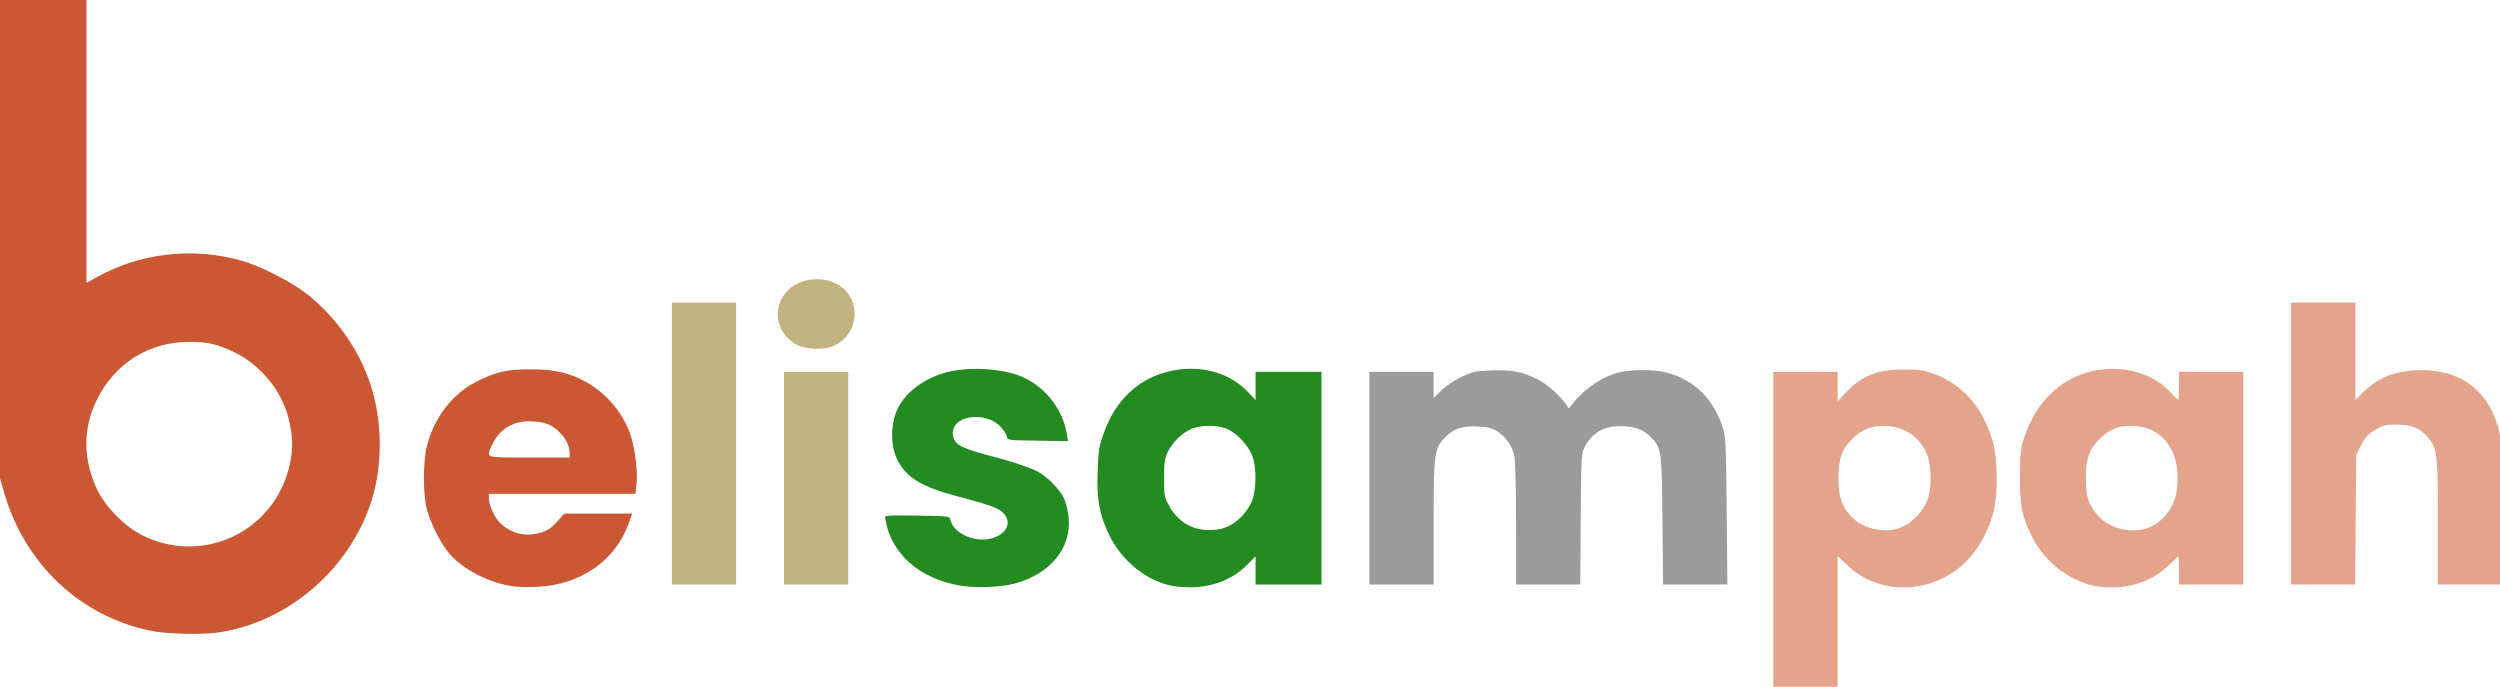 <?xml version="1.0" encoding="UTF-8" standalone="no"?>
<svg
   width="145.615"
   height="40"
   fill="none"
   viewBox="0 0 145.615 40"
   version="1.1"
   id="svg2"
   sodipodi:docname="logodark.svg"
   inkscape:version="1.4 (1:1.4+202410161351+e7c3feb100)"
   xmlns:inkscape="http://www.inkscape.org/namespaces/inkscape"
   xmlns:sodipodi="http://sodipodi.sourceforge.net/DTD/sodipodi-0.dtd"
   xmlns="http://www.w3.org/2000/svg"
   xmlns:svg="http://www.w3.org/2000/svg">
  <defs
     id="defs2" />
  <sodipodi:namedview
     id="namedview2"
     pagecolor="#ffffff"
     bordercolor="#000000"
     borderopacity="0.25"
     inkscape:showpageshadow="2"
     inkscape:pageopacity="0.0"
     inkscape:pagecheckerboard="0"
     inkscape:deskcolor="#d1d1d1"
     inkscape:zoom="2.2097087"
     inkscape:cx="115.85237"
     inkscape:cy="107.25396"
     inkscape:window-width="1247"
     inkscape:window-height="758"
     inkscape:window-x="50"
     inkscape:window-y="32"
     inkscape:window-maximized="0"
     inkscape:current-layer="svg2" />
  <g
     id="g32"
     transform="matrix(0.363,0,0,0.363,45.663,40)">
    <path
       id="path22"
       style="fill:#e4a48b;fill-opacity:1"
       d="m 179.52,-50.905 c -4.261,0.037 -6.71,1.061 -9.333,3.907 l -1.118,1.213 v -2.375 -2.376 H 163.909 158.75 V -25.268 0 h 5.159 5.159 v -10.491 -10.491 l 1.572,1.5 c 4.609,4.397 11.874,4.744 17.359,0.83 2.872,-2.05 5.139,-5.601 6.125,-9.597 0.69,-2.796 0.617,-8.345 -0.145,-11.029 -1.583,-5.58 -4.943,-9.373 -9.779,-11.041 -1.457,-0.503 -2.285,-0.606 -4.681,-0.585 z m -2.961,9.058 c 3.231,-0.008 5.956,1.91 6.974,4.908 0.532,1.567 0.6,4.776 0.135,6.404 -0.637,2.23 -2.651,4.375 -4.783,5.095 -2.498,0.844 -5.835,0.035 -7.62,-1.846 -1.542,-1.626 -2.064,-3.191 -2.062,-6.184 0.002,-3.188 0.606,-4.819 2.391,-6.465 1.547,-1.426 2.795,-1.907 4.965,-1.912 z" />
    <path
       style="fill:#c2b280;fill-opacity:1"
       d="m 2.092,-54.855 c -3.425,-1.808 -4.132,-6.093 -1.446,-8.774 2.275,-2.271 6.659,-2.363 8.979,-0.188 2.911,2.73 1.983,7.609 -1.745,9.166 -1.539,0.643 -4.372,0.543 -5.788,-0.205 z"
       id="path23" />
    <path
       style="fill:#e4a48b;fill-opacity:1"
       d="m 241.829,-39.026 v -22.622 h 5.159 5.159 v 7.82 7.82 l 1.308,-1.287 c 2.487,-2.449 5.332,-3.505 9.44,-3.505 6.502,0 11.03,3.727 12.404,10.21 0.305,1.439 0.388,4.215 0.392,13.008 l 0.005,11.179 h -5.159 -5.159 v -10.006 c 0,-11.021 -0.088,-11.781 -1.58,-13.584 -1.211,-1.464 -2.701,-2.074 -5.064,-2.074 -1.761,0 -2.136,0.094 -3.415,0.86 -1.158,0.694 -1.591,1.163 -2.237,2.428 l -0.801,1.568 -0.083,10.404 -0.083,10.404 h -5.143 -5.143 z"
       id="path24" />
    <path
       style="fill:#9b9b9b;fill-opacity:1"
       d="m 93.927,-33.47 v -17.066 h 5.159 5.159 v 2.11 2.11 l 1.202,-1.202 c 0.708,-0.708 2.04,-1.601 3.241,-2.174 1.902,-0.906 2.237,-0.978 4.985,-1.067 3.326,-0.108 5.011,0.249 7.564,1.603 1.428,0.758 3.721,2.879 4.37,4.042 0.162,0.29 0.337,0.468 0.389,0.397 1.943,-2.655 4.493,-4.592 7.278,-5.53 2.015,-0.678 6.069,-0.755 8.358,-0.159 4.508,1.174 7.658,4.344 9.109,9.165 0.358,1.189 0.444,3.325 0.531,13.128 l 0.103,11.708 h -5.16 -5.16 l -0.101,-10.253 c -0.113,-11.468 -0.139,-11.655 -1.914,-13.433 -1.239,-1.241 -2.584,-1.714 -4.871,-1.714 -2.652,0 -4.456,1.052 -5.674,3.307 -0.554,1.026 -0.573,1.381 -0.649,11.576 l -0.077,10.517 h -5.148 -5.148 l -0.006,-9.723 c -0.004,-5.662 -0.12,-10.221 -0.278,-10.914 -0.36,-1.581 -1.334,-3.013 -2.636,-3.874 -0.832,-0.551 -1.48,-0.73 -2.974,-0.825 -2.604,-0.165 -4.025,0.262 -5.382,1.62 -1.869,1.869 -1.952,2.456 -1.952,13.844 v 9.874 h -5.159 -5.159 z"
       id="path25" />
    <path
       style="fill:#c2b280;fill-opacity:1"
       d="m 0,-33.47 v -17.066 h 5.159 5.159 v 17.066 17.066 H 5.159 0 Z"
       id="path26" />
    <path
       style="fill:#c2b280;fill-opacity:1"
       d="m -17.992,-39.026 v -22.622 h 5.159 5.159 v 22.622 22.622 h -5.159 -5.159 z"
       id="path27" />
    <path
       id="path28"
       style="fill:#e4a48b;fill-opacity:1"
       d="m 213.505,-51.007 c -0.804,-0.017 -1.62,0.031 -2.438,0.148 -5.612,0.806 -10.044,4.777 -12.025,10.774 -0.634,1.919 -0.701,2.511 -0.716,6.35 -0.02,4.768 0.278,6.288 1.873,9.558 2.079,4.264 6.436,7.536 10.806,8.117 4.3,0.571 8.465,-0.706 11.188,-3.429 0.777,-0.777 1.465,-1.413 1.529,-1.413 0.063,0 0.115,1.012 0.115,2.249 v 2.249 h 5.159 5.159 v -17.066 -17.066 h -5.159 -5.159 v 2.249 c 0,1.237 -0.054,2.249 -0.121,2.249 -0.067,0 -0.681,-0.598 -1.365,-1.329 -2.113,-2.259 -5.363,-3.565 -8.846,-3.64 z m 2.66,9.156 c 5.061,0 8.041,4.049 7.366,10.008 -0.312,2.755 -1.967,5.145 -4.296,6.203 -2.612,1.186 -6.465,0.374 -8.335,-1.755 -1.566,-1.784 -1.995,-3.084 -2.003,-6.075 -0.009,-3.2 0.591,-4.811 2.42,-6.496 1.552,-1.431 2.72,-1.885 4.849,-1.885 z" />
    <path
       id="path29"
       style="fill:#228b22;fill-opacity:1"
       d="m 65.216,-51.021 c -1.213,0.008 -2.457,0.167 -3.701,0.485 -4.858,1.243 -8.427,4.724 -10.273,10.023 -0.699,2.007 -0.809,2.729 -0.915,6.023 -0.145,4.524 0.274,6.834 1.829,10.087 2.027,4.239 6.199,7.577 10.286,8.232 4.695,0.752 8.915,-0.443 11.83,-3.349 l 1.399,-1.395 v 2.255 2.255 H 80.963 86.254 V -33.47 -50.535 H 80.963 75.671 v 2.275 2.274 l -1.124,-1.213 c -2.321,-2.505 -5.691,-3.845 -9.331,-3.821 z m 3.109,9.155 c 1.099,0.01 2.188,0.207 2.976,0.588 1.642,0.795 3.477,2.908 3.971,4.574 0.528,1.777 0.508,4.82 -0.042,6.524 -0.57,1.764 -2.224,3.631 -3.914,4.418 -0.972,0.453 -1.799,0.62 -3.053,0.618 -2.913,-0.005 -5.133,-1.388 -6.572,-4.093 -0.639,-1.202 -0.704,-1.59 -0.704,-4.233 0,-2.409 0.097,-3.12 0.562,-4.125 0.717,-1.551 2.242,-3.075 3.739,-3.737 0.829,-0.367 1.939,-0.544 3.038,-0.534 z" />
    <path
       style="fill:#228b22;fill-opacity:1"
       d="m 27.995,-16.272 c -5.02,-0.953 -8.748,-3.498 -10.659,-7.275 -0.331,-0.655 -0.685,-1.607 -0.787,-2.117 -0.102,-0.509 -0.244,-1.137 -0.317,-1.395 -0.124,-0.439 0.201,-0.464 5.11,-0.397 5.003,0.069 5.246,0.096 5.342,0.601 0.417,2.194 3.861,3.795 6.586,3.061 2.375,-0.639 3.32,-2.431 2.068,-3.92 -0.776,-0.923 -1.967,-1.372 -7.53,-2.844 -5.912,-1.564 -8.353,-3.105 -9.749,-6.155 -0.92,-2.011 -0.946,-5.04 -0.062,-7.338 1.104,-2.867 4.217,-5.357 7.967,-6.37 3.393,-0.917 8.251,-0.739 11.565,0.424 4.039,1.418 7.193,5.23 7.879,9.525 l 0.17,1.062 -4.863,-0.072 c -4.84,-0.072 -4.864,-0.075 -4.949,-0.677 -0.047,-0.333 -0.523,-1.062 -1.058,-1.621 -2.04,-2.131 -6.54,-1.967 -7.468,0.272 -0.328,0.791 -0.148,1.699 0.477,2.411 0.496,0.566 2.516,1.334 5.407,2.058 2.919,0.731 6.189,1.801 7.471,2.445 1.609,0.808 3.731,2.971 4.369,4.453 0.312,0.725 0.638,2.074 0.724,2.999 0.46,4.923 -3.002,9.108 -8.777,10.612 -2.308,0.601 -6.475,0.722 -8.915,0.259 z"
       id="path30" />
    <path
       id="path31"
       style="fill:#cc5733;fill-opacity:1"
       d="m -40.482,-50.927 c -3.873,-0.006 -5.37,0.308 -8.467,1.777 -4.129,1.959 -7.199,5.868 -8.368,10.653 -0.606,2.482 -0.611,7.579 -0.008,9.922 0.588,2.286 2.282,5.658 3.615,7.197 2.206,2.546 6.229,4.637 10.099,5.249 h 5.16e-4 c 0.776,0.123 2.566,0.17 3.978,0.105 6.94,-0.318 12.525,-4.159 14.681,-10.1 l 0.602,-1.658 h -5.445 -5.445 l -1.189,1.322 c -0.942,1.047 -1.495,1.412 -2.66,1.75 -2.456,0.714 -4.825,0.106 -6.564,-1.685 -0.885,-0.911 -1.706,-2.811 -1.706,-3.948 v -0.614 h 11.755 11.755 l 0.188,-1.503 c 0.239,-1.91 -0.236,-5.806 -0.972,-7.984 -1.164,-3.443 -3.851,-6.634 -7.115,-8.448 -2.664,-1.481 -5.016,-2.029 -8.731,-2.035 z m -0.427,8.331 c 0.856,-0.001 2.01,0.133 2.565,0.299 2.042,0.612 3.948,2.889 3.948,4.715 v 0.804 h -6.482 c -7.196,0 -6.862,0.098 -6.077,-1.78 1.082,-2.588 3.245,-4.033 6.047,-4.038 z" />
    <path
       id="path32"
       style="fill:#cc5733;fill-opacity:1"
       d="m -125.952,-110.331 0.075,38.431 0.075,38.431 0.734,2.504 c 3.315,11.311 12.129,19.607 23.336,21.961 2.719,0.571 8.451,0.704 11.245,0.26 10.982,-1.744 20.619,-10.01 24.188,-20.747 1.96,-5.896 1.913,-13.187 -0.124,-19.233 -1.817,-5.395 -5.381,-10.473 -9.912,-14.125 -2.561,-2.064 -7.555,-4.631 -10.77,-5.537 -7.773,-2.188 -16.167,-1.221 -23.159,2.668 l -1.654,0.92 v -22.767 -22.767 h -7.017 z m 30.574,54.997 c 3.025,0.006 4.435,0.338 7.271,1.708 4.062,1.963 7.465,6.082 8.564,10.366 0.713,2.779 0.803,4.868 0.314,7.301 -1.326,6.599 -6.32,11.712 -12.776,13.08 -3.701,0.784 -7.435,0.311 -10.874,-1.377 -2.8,-1.374 -5.893,-4.459 -7.252,-7.231 -2.341,-4.777 -2.41,-9.852 -0.197,-14.42 2.887,-5.959 8.409,-9.442 14.95,-9.429 z" />
  </g>
</svg>
